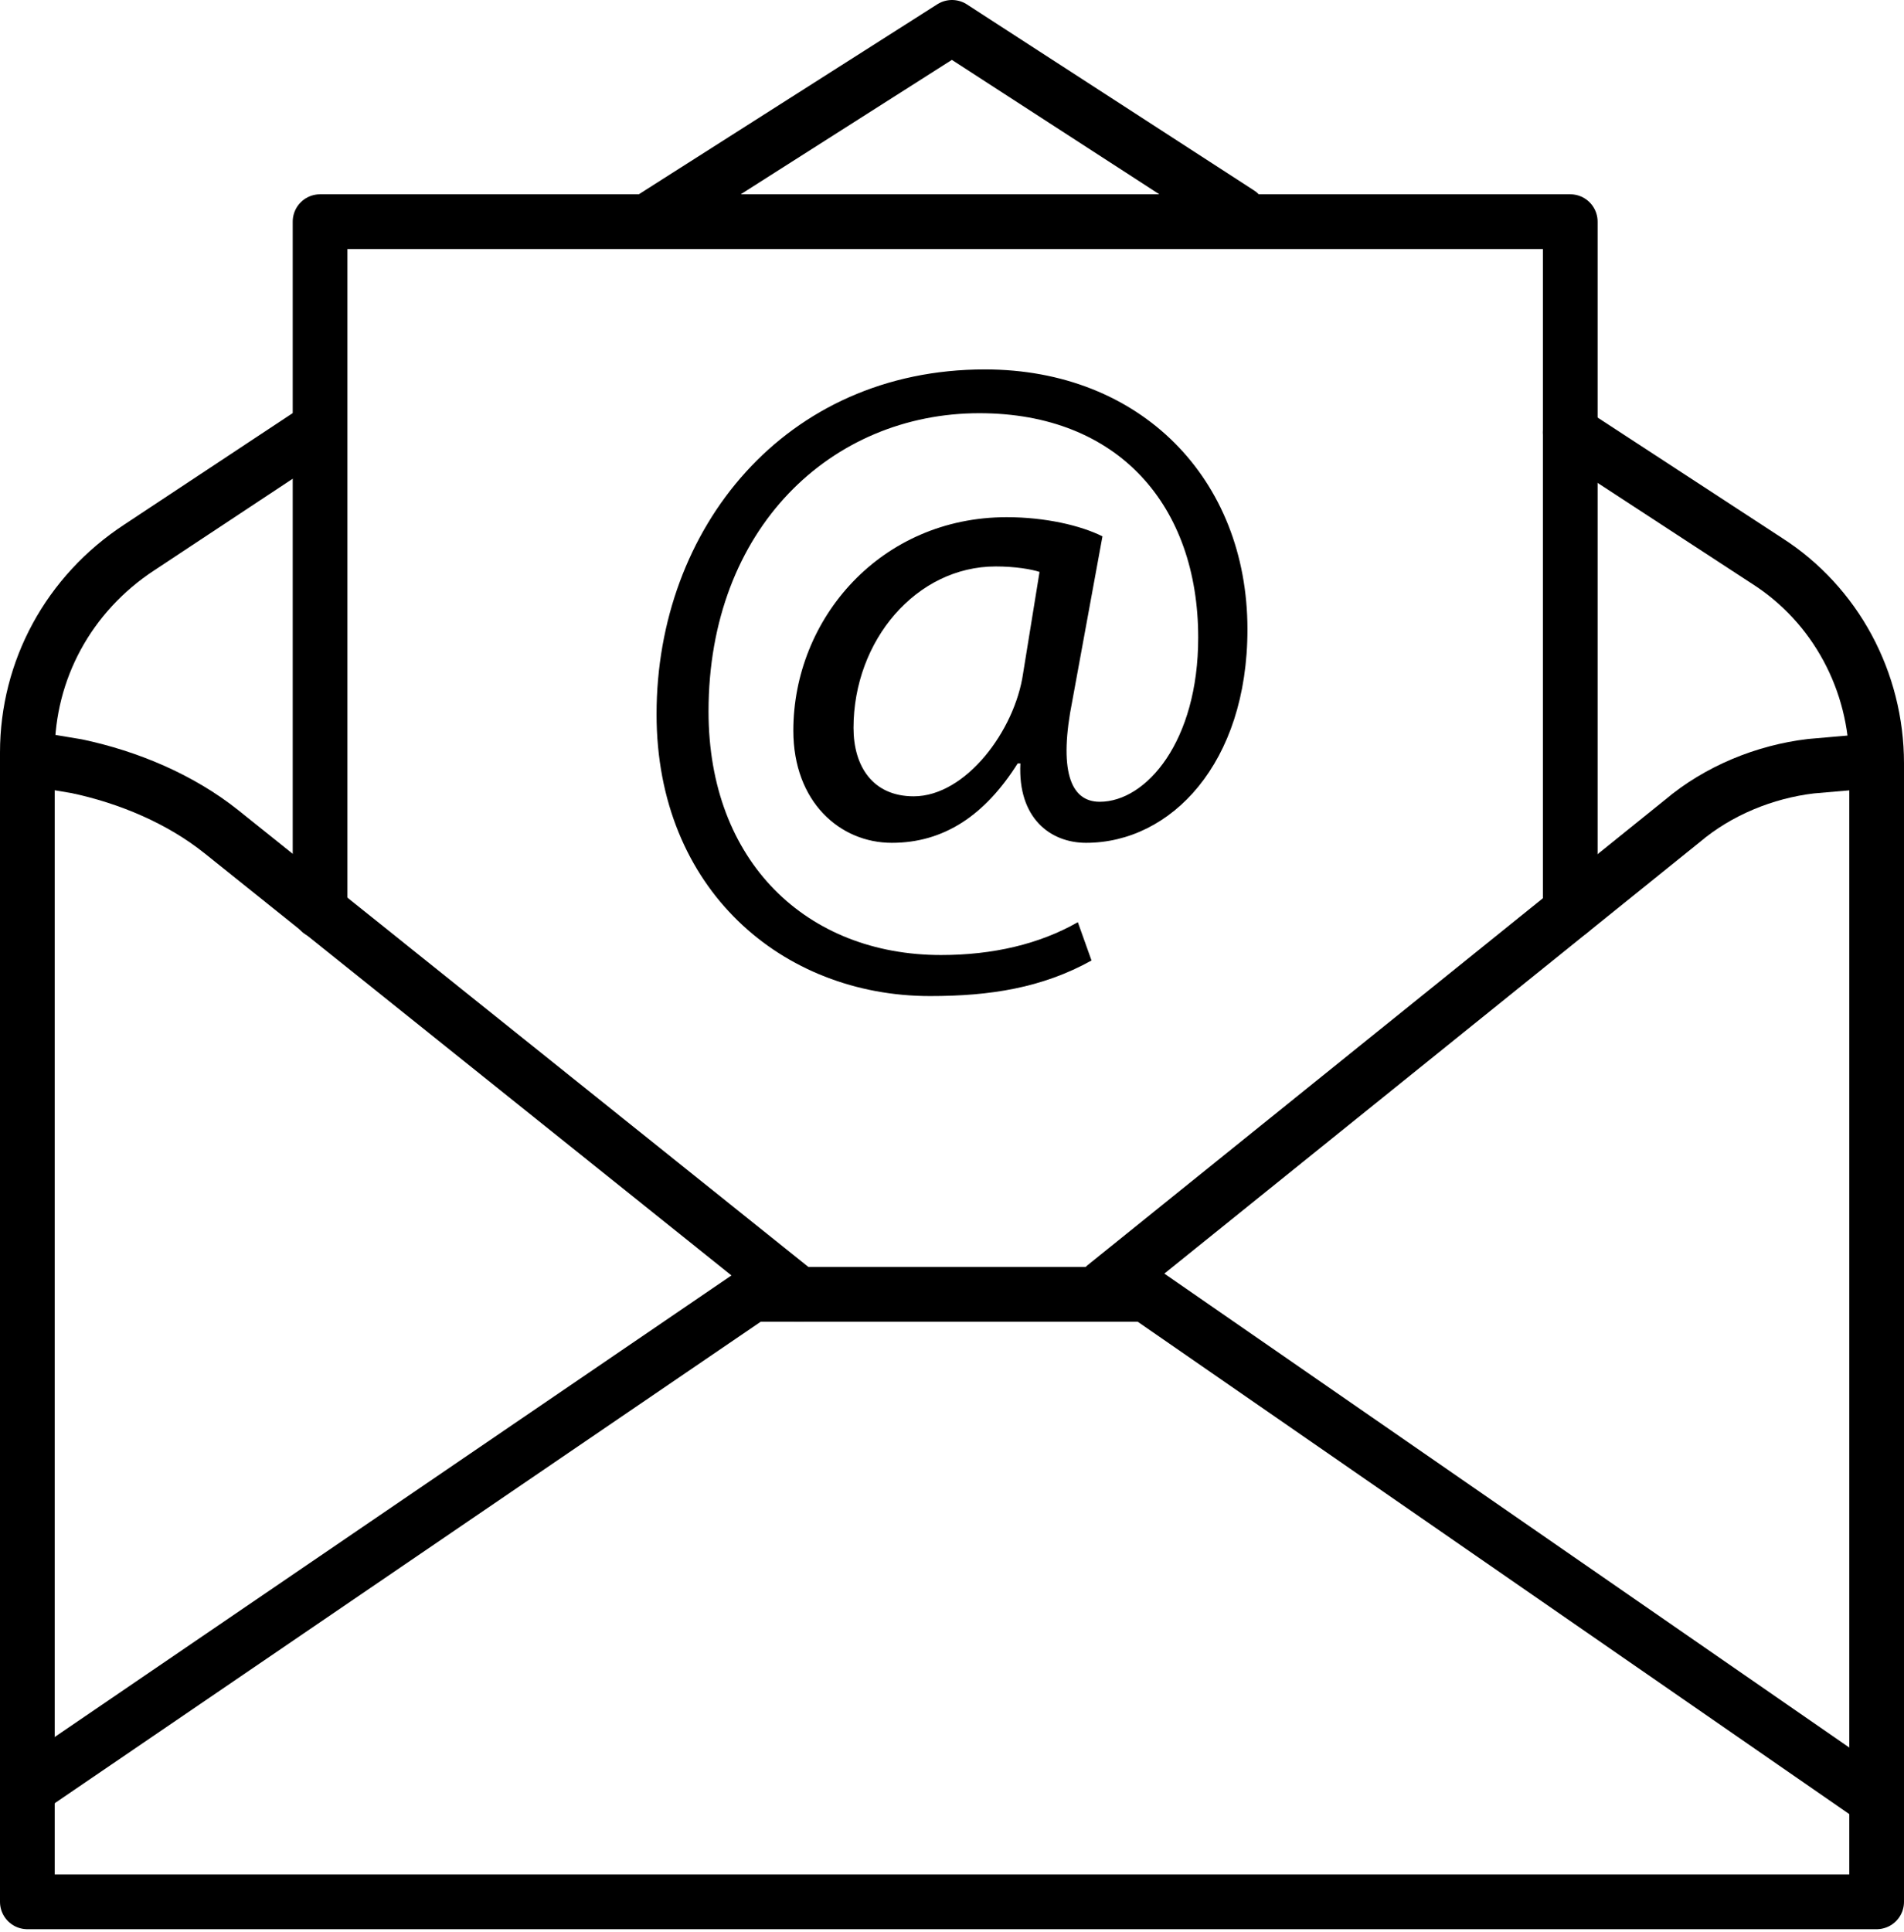 <?xml version="1.0" encoding="utf-8"?>
<!-- Generator: Adobe Illustrator 27.7.0, SVG Export Plug-In . SVG Version: 6.00 Build 0)  -->
<svg version="1.1" id="Layer_1" xmlns="http://www.w3.org/2000/svg" xmlns:xlink="http://www.w3.org/1999/xlink" x="0px" y="0px"
	 viewBox="0 0 69.6 70.6" style="enable-background:new 0 0 69.6 70.6;" xml:space="preserve">
<style type="text/css">
	.st0{fill:none;stroke:#000000;stroke-width:2;stroke-linecap:round;stroke-linejoin:round;stroke-miterlimit:10;}
</style>
<g>
	<polyline class="st0" points="45.3,7.8 34.8,1 23.8,8 	"/>
	<path class="st0" d="M11.6,15.7l-6.5,4.3C2.5,21.7,1,24.5,1,27.5v42h67.6V27.9c0-3-1.5-5.8-4-7.4l-7.2-4.7"/>
	<polyline class="st0" points="1.1,65.3 27.5,47.3 41.9,47.3 68.5,65.7 	"/>
	<path class="st0" d="M1,27.7L2.8,28c1.9,0.4,3.8,1.2,5.3,2.4l21.1,16.9"/>
	<path class="st0" d="M68.5,27.8L66.2,28c-1.7,0.2-3.4,0.9-4.7,2l-21.1,17"/>
	<polyline class="st0" points="11.7,33.3 11.7,8.1 57.4,8.1 57.4,33.3 	"/>
	<g>
		<path d="M39.9,35.1c-1.8,1-3.7,1.3-5.9,1.3c-5.4,0-10-3.9-10-10.3c0-6.8,4.7-12.6,12-12.6c5.7,0,9.6,4,9.6,9.5
			c0,4.9-2.8,7.8-5.9,7.8c-1.3,0-2.5-0.9-2.4-2.9h-0.1c-1.2,1.9-2.7,2.9-4.6,2.9c-1.9,0-3.6-1.5-3.6-4.1c0-4.1,3.2-7.8,7.8-7.8
			c1.4,0,2.7,0.3,3.5,0.7l-1.1,6c-0.5,2.5-0.1,3.7,1,3.7c1.7,0,3.6-2.2,3.6-6c0-4.8-2.9-8.2-8-8.2c-5.4,0-9.9,4.2-9.9,10.9
			c0,5.5,3.6,8.9,8.5,8.9c1.9,0,3.6-0.4,5-1.2L39.9,35.1z M38,20.9c-0.3-0.1-0.9-0.2-1.6-0.2c-2.9,0-5.2,2.7-5.2,5.9
			c0,1.4,0.7,2.5,2.2,2.5c1.9,0,3.7-2.4,4-4.5L38,20.9z"/>
	</g>
</g>
</svg>
